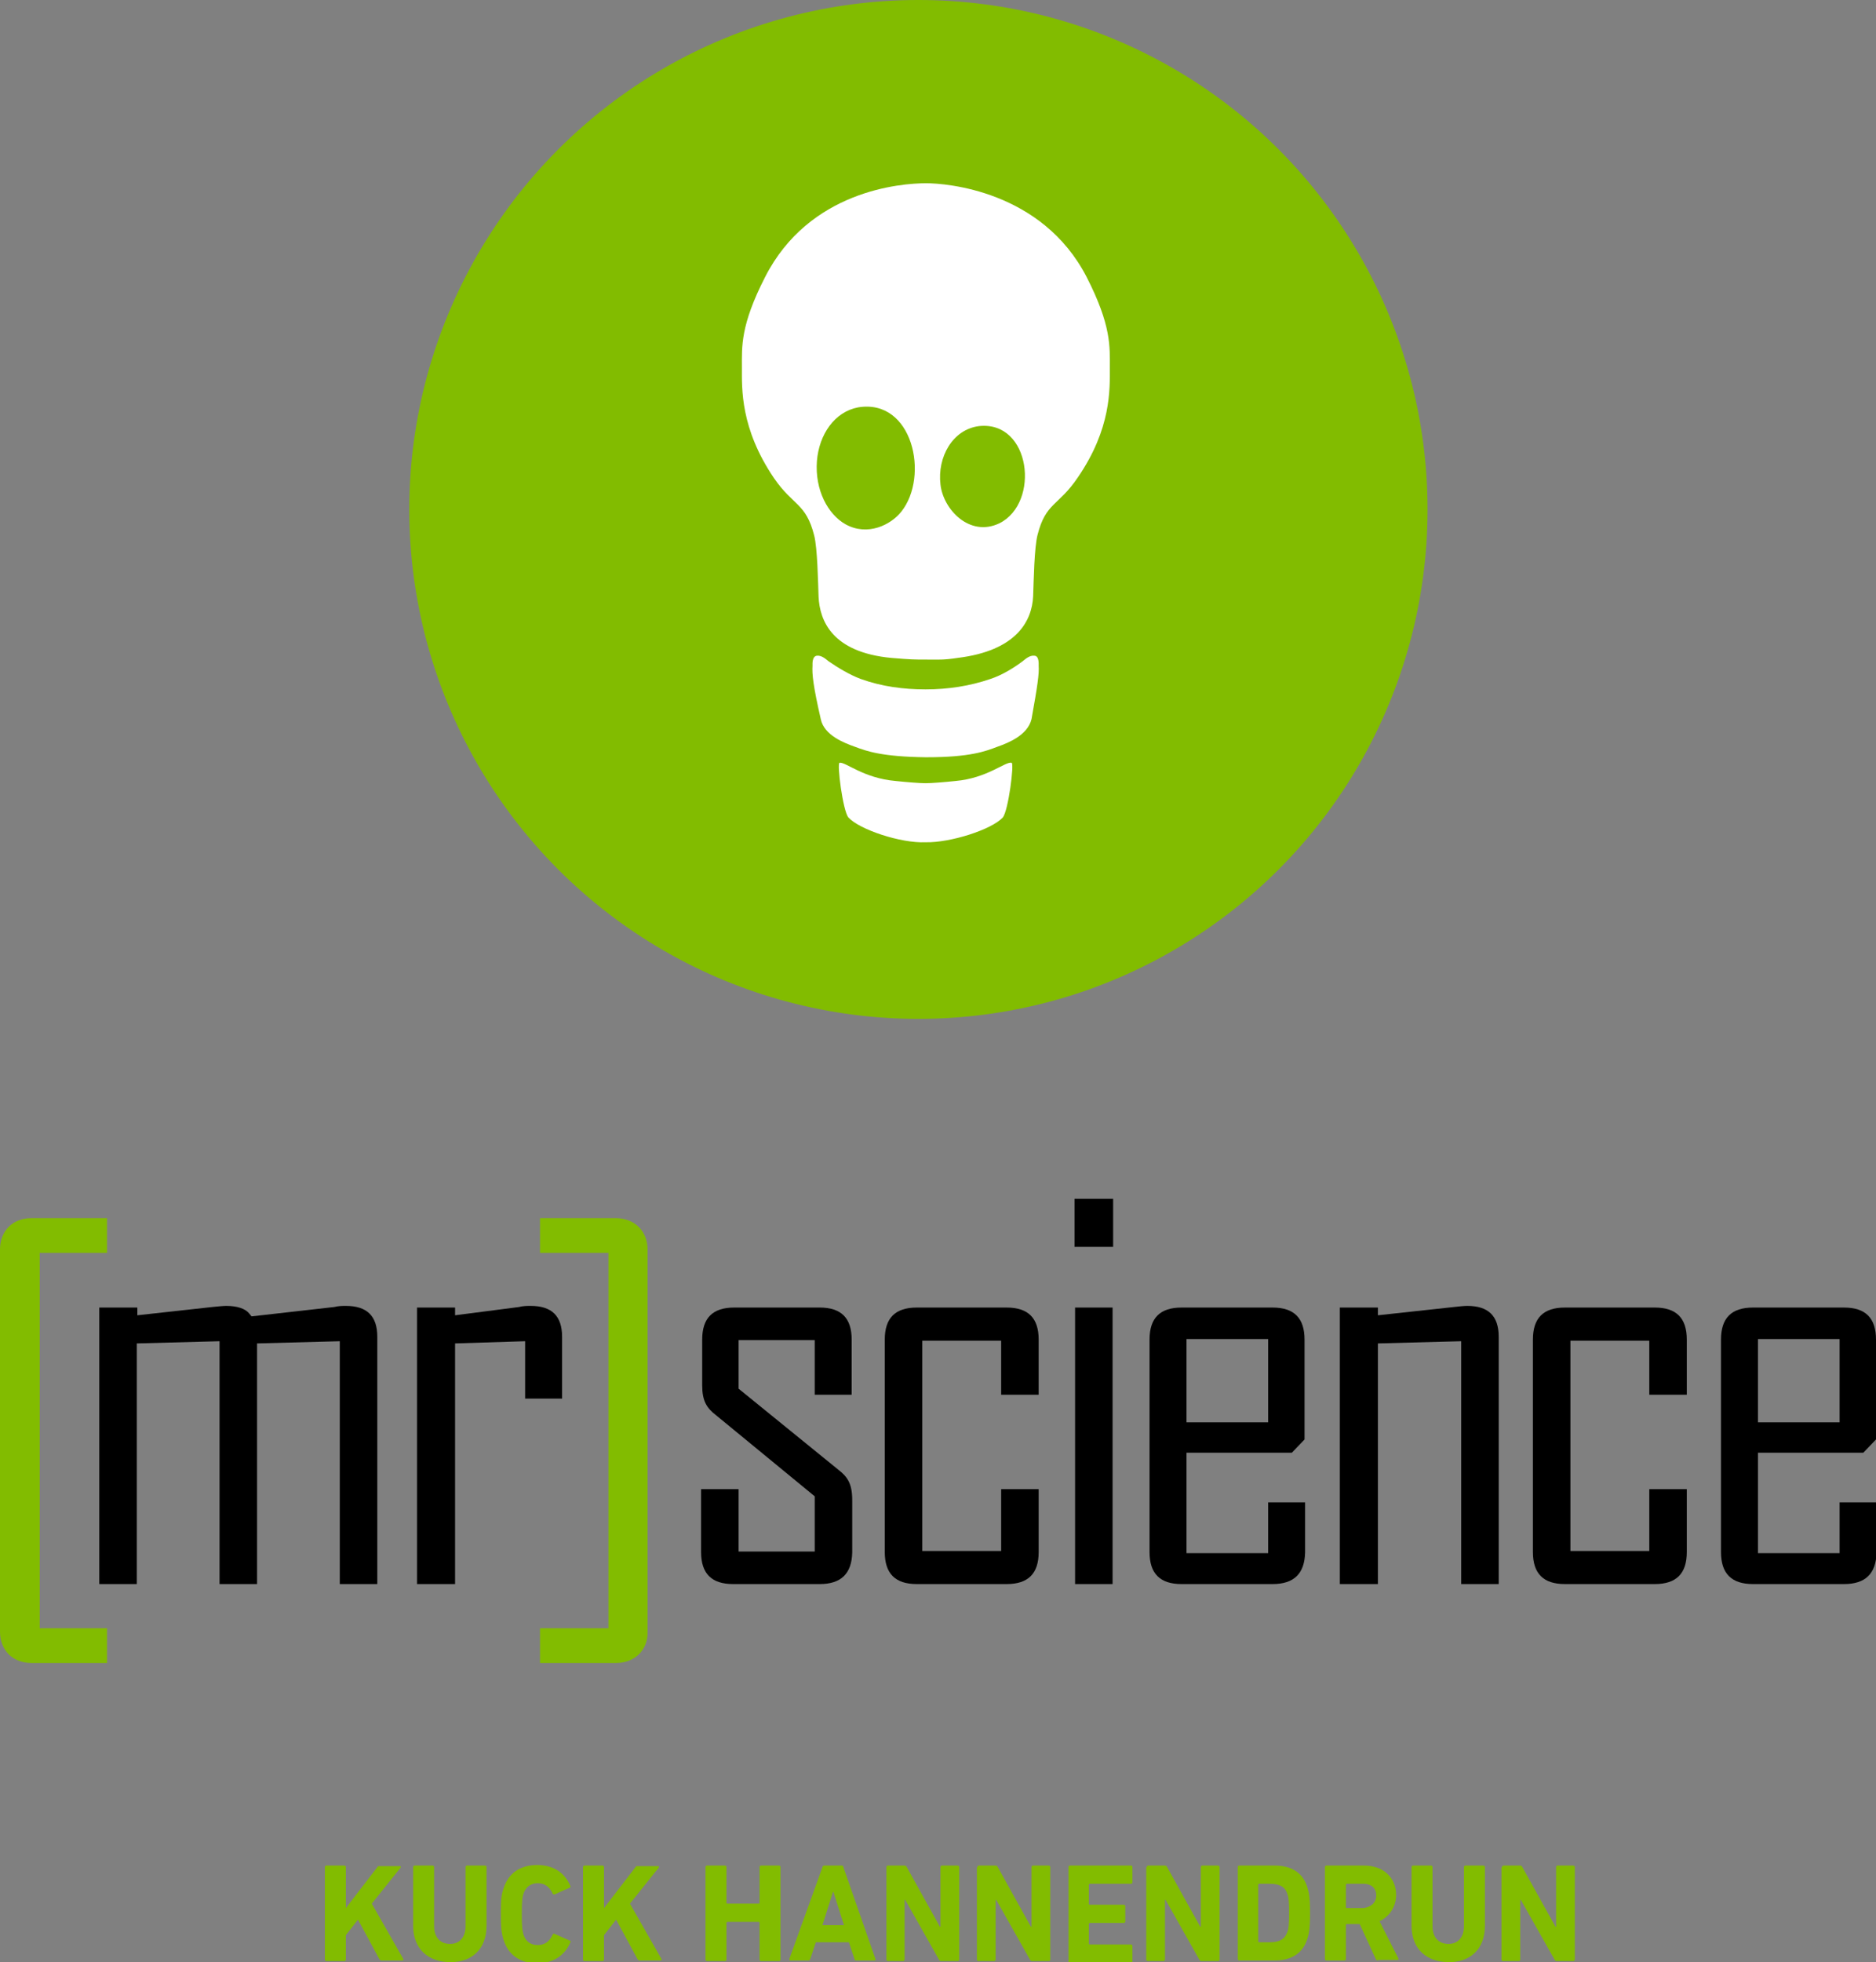 <?xml version="1.0" encoding="utf-8"?>
<!-- Generator: Adobe Illustrator 21.1.0, SVG Export Plug-In . SVG Version: 6.00 Build 0)  -->
<svg version="1.1" id="Layer_1" xmlns="http://www.w3.org/2000/svg" xmlns:xlink="http://www.w3.org/1999/xlink" x="0px" y="0px"
	 viewBox="0 0 340.1 355.5" style="enable-background:new 0 0 340.1 355.5;" xml:space="preserve">
<rect x="0" y="0" width="340.1" height="355.5" fill="#808080" stroke="none"/>
<style type="text/css">
	.Arched_x0020_Green{fill:url(#SVGID_1_);stroke:#FFFFFF;stroke-width:0.25;stroke-miterlimit:1;}
	.st0{fill-rule:evenodd;clip-rule:evenodd;fill:#82BC00;}
	.st1{fill:#82BC00;}
	.st2{fill:#FFFFFF;}
	.st3{fill-rule:evenodd;clip-rule:evenodd;fill:#FFFFFF;}
</style>
<linearGradient id="SVGID_1_" gradientUnits="userSpaceOnUse" x1="-250.992" y1="475.519" x2="-250.285" y2="474.812">
	<stop  offset="0" style="stop-color:#18A236"/>
	<stop  offset="0.983" style="stop-color:#23381C"/>
</linearGradient>
<circle class="st0" cx="166.5" cy="92.3" r="92.3"/>
<path class="st1" d="M5.7,301.3c-3.4,0-5.7-2.3-5.7-5.7v-69.2c0-3.4,2.3-5.7,5.7-5.7h13.7v6.3H7.2v68h12.2v6.3H5.7z"/>
<path d="M61.6,287v-44l-15,0.4V287h-6.8v-44l-15,0.4V287H18v-50.1h6.9v1.4l13.6-1.5c1-0.1,2-0.2,2.5-0.2c2,0,3.5,0.5,4.2,1.4
	l0.4,0.5l15-1.7c0.8-0.2,1.5-0.2,2.1-0.2c3.8,0,5.7,1.8,5.7,5.6V287H61.6z"/>
<path d="M95.2,253.4V243l-12.7,0.4V287h-6.9v-50.1h6.9v1.4l11.6-1.5c0.7-0.2,1.5-0.2,2.1-0.2c3.8,0,5.7,1.8,5.7,5.6v11.2H95.2z"/>
<path class="st1" d="M111.7,301.3H97.9V295h12.4v-68H97.9v-6.3h13.7c3.4,0,5.8,2.3,5.8,5.7v69.2C117.5,299,115,301.3,111.7,301.3z"
	/>
<path d="M148.6,287h-15.7c-3.9,0-5.8-1.9-5.8-5.8v-11.4h6.8v11.3h13.8v-10l-17.9-14.7c-1.7-1.3-2.5-2.6-2.5-5.4v-8.3
	c0-3.9,1.9-5.8,5.8-5.8h15.5c3.9,0,5.8,1.9,5.8,5.8v10h-6.7v-9.9h-13.8v8.8l18.1,14.7c1.7,1.3,2.5,2.6,2.5,5.5v9.5
	C154.4,285.1,152.5,287,148.6,287z"/>
<path d="M182.5,287h-16.3c-3.9,0-5.8-1.9-5.8-5.8v-38.5c0-3.9,1.9-5.8,5.8-5.8h16.3c3.9,0,5.8,1.9,5.8,5.8v10h-6.8v-9.8h-14.3V281
	h14.3v-11.2h6.8v11.4C188.3,285.1,186.4,287,182.5,287z"/>
<path d="M194.8,225.9v-8.7h7v8.7H194.8z M194.9,287v-50.1h6.8V287H194.9z"/>
<path d="M230.7,287h-16.5c-3.9,0-5.8-1.9-5.8-5.8v-38.5c0-3.9,1.9-5.8,5.8-5.8h16.5c3.9,0,5.8,1.9,5.8,5.8v18.1l-2.3,2.4h-19.1v18.2
	h14.8v-9.2h6.7v9.1C236.5,285.1,234.6,287,230.7,287z M229.9,242.6h-14.8v15.1h14.8V242.6z"/>
<path d="M264.9,287v-44l-15.1,0.4V287h-6.9v-50.1h6.9v1.4l13.8-1.5c0.9-0.1,1.8-0.2,2.4-0.2c3.8,0,5.7,1.8,5.7,5.6V287H264.9z"/>
<path d="M300,287h-16.3c-3.9,0-5.8-1.9-5.8-5.8v-38.5c0-3.9,1.9-5.8,5.8-5.8H300c3.9,0,5.8,1.9,5.8,5.8v10h-6.8v-9.8h-14.3V281h14.3
	v-11.2h6.8v11.4C305.8,285.1,303.9,287,300,287z"/>
<path d="M334.3,287h-16.5c-3.9,0-5.8-1.9-5.8-5.8v-38.5c0-3.9,1.9-5.8,5.8-5.8h16.5c3.9,0,5.8,1.9,5.8,5.8v18.1l-2.3,2.4h-19.1v18.2
	h14.8v-9.2h6.7v9.1C340.1,285.1,338.2,287,334.3,287z M333.5,242.6h-14.8v15.1h14.8V242.6z"/>
<g>
	<path class="st1" d="M58.9,338.3c0-0.2,0.1-0.3,0.3-0.3h3.2c0.2,0,0.3,0.1,0.3,0.3v7.4l5.7-7.4c0.1-0.2,0.2-0.2,0.4-0.2h3.7
		c0.2,0,0.2,0.2,0.1,0.3l-5.2,6.5l5.7,10c0.1,0.2,0,0.3-0.2,0.3h-3.7c-0.2,0-0.3-0.1-0.4-0.2l-3.9-7.2l-2.2,2.8v4.4
		c0,0.2-0.1,0.3-0.3,0.3h-3.2c-0.2,0-0.3-0.1-0.3-0.3V338.3z"/>
	<path class="st1" d="M74.9,348.9v-10.6c0-0.2,0.1-0.3,0.3-0.3h3.2c0.2,0,0.3,0.1,0.3,0.3V349c0,2,1.1,3.2,2.9,3.2
		c1.7,0,2.8-1.2,2.8-3.2v-10.7c0-0.2,0.1-0.3,0.3-0.3h3.2c0.2,0,0.3,0.1,0.3,0.3v10.6c0,4.3-2.7,6.6-6.5,6.6
		C77.7,355.5,74.9,353.2,74.9,348.9z"/>
	<path class="st1" d="M90.8,346.7c0-2.6,0.1-3.5,0.5-4.6c0.9-2.8,3.1-4.2,6.1-4.2c2.9,0,5,1.4,6,3.8c0.1,0.1,0,0.3-0.1,0.3l-2.7,1.2
		c-0.2,0.1-0.3,0-0.4-0.1c-0.5-1.1-1.3-1.9-2.7-1.9c-1.3,0-2.2,0.7-2.6,1.9c-0.2,0.6-0.3,1.2-0.3,3.7c0,2.4,0.1,3,0.3,3.7
		c0.4,1.2,1.2,1.9,2.6,1.9c1.4,0,2.2-0.8,2.7-1.9c0.1-0.2,0.2-0.2,0.4-0.1l2.7,1.2c0.2,0.1,0.2,0.2,0.1,0.3c-1,2.4-3.1,3.8-6,3.8
		c-3,0-5.2-1.4-6.1-4.2C90.9,350.2,90.8,349.3,90.8,346.7z"/>
	<path class="st1" d="M105.7,338.3c0-0.2,0.1-0.3,0.3-0.3h3.2c0.2,0,0.3,0.1,0.3,0.3v7.4l5.7-7.4c0.1-0.2,0.2-0.2,0.4-0.2h3.7
		c0.2,0,0.2,0.2,0.1,0.3l-5.2,6.5l5.7,10c0.1,0.2,0,0.3-0.2,0.3h-3.7c-0.2,0-0.3-0.1-0.4-0.2l-3.9-7.2l-2.2,2.8v4.4
		c0,0.2-0.1,0.3-0.3,0.3H106c-0.2,0-0.3-0.1-0.3-0.3V338.3z"/>
	<path class="st1" d="M127.9,338.3c0-0.2,0.1-0.3,0.3-0.3h3.2c0.2,0,0.3,0.1,0.3,0.3v6.4c0,0.1,0,0.2,0.2,0.2h5.6
		c0.1,0,0.2,0,0.2-0.2v-6.4c0-0.2,0.1-0.3,0.3-0.3h3.2c0.2,0,0.3,0.1,0.3,0.3V355c0,0.2-0.1,0.3-0.3,0.3h-3.2
		c-0.2,0-0.3-0.1-0.3-0.3v-6.6c0-0.1,0-0.2-0.2-0.2h-5.6c-0.1,0-0.2,0.1-0.2,0.2v6.6c0,0.2-0.1,0.3-0.3,0.3h-3.2
		c-0.2,0-0.3-0.1-0.3-0.3V338.3z"/>
	<path class="st1" d="M149.1,338.3c0-0.2,0.2-0.3,0.3-0.3h3.2c0.2,0,0.3,0.1,0.3,0.3l5.8,16.6c0.1,0.2,0,0.3-0.2,0.3h-3.3
		c-0.2,0-0.3-0.1-0.3-0.3l-1-3h-6l-1,3c-0.1,0.2-0.2,0.3-0.3,0.3h-3.3c-0.2,0-0.2-0.1-0.2-0.3L149.1,338.3z M153,348.8l-1.9-6h-0.1
		l-1.9,6H153z"/>
	<path class="st1" d="M160.7,338.3c0-0.2,0.1-0.3,0.3-0.3h3c0.2,0,0.3,0.1,0.4,0.3l6,10.8h0.1v-10.8c0-0.2,0.1-0.3,0.3-0.3h2.8
		c0.2,0,0.3,0.1,0.3,0.3V355c0,0.2-0.1,0.3-0.3,0.3h-3c-0.2,0-0.3-0.1-0.4-0.3l-6.1-10.8h-0.1V355c0,0.2-0.1,0.3-0.3,0.3H161
		c-0.2,0-0.3-0.1-0.3-0.3V338.3z"/>
	<path class="st1" d="M177.2,338.3c0-0.2,0.1-0.3,0.3-0.3h3c0.2,0,0.3,0.1,0.4,0.3l6,10.8h0.1v-10.8c0-0.2,0.1-0.3,0.3-0.3h2.8
		c0.2,0,0.3,0.1,0.3,0.3V355c0,0.2-0.1,0.3-0.3,0.3h-3c-0.2,0-0.3-0.1-0.4-0.3l-6.1-10.8h-0.1V355c0,0.2-0.1,0.3-0.3,0.3h-2.8
		c-0.2,0-0.3-0.1-0.3-0.3V338.3z"/>
	<path class="st1" d="M193.7,338.3c0-0.2,0.1-0.3,0.3-0.3h11c0.2,0,0.3,0.1,0.3,0.3v2.7c0,0.2-0.1,0.3-0.3,0.3h-7.4
		c-0.1,0-0.2,0.1-0.2,0.2v3.4c0,0.1,0,0.2,0.2,0.2h6.1c0.2,0,0.3,0.1,0.3,0.3v2.7c0,0.2-0.1,0.3-0.3,0.3h-6.1
		c-0.1,0-0.2,0.1-0.2,0.2v3.5c0,0.1,0,0.2,0.2,0.2h7.4c0.2,0,0.3,0.1,0.3,0.3v2.7c0,0.2-0.1,0.3-0.3,0.3h-11c-0.2,0-0.3-0.1-0.3-0.3
		V338.3z"/>
	<path class="st1" d="M207.9,338.3c0-0.2,0.1-0.3,0.3-0.3h3c0.2,0,0.3,0.1,0.4,0.3l6,10.8h0.1v-10.8c0-0.2,0.1-0.3,0.3-0.3h2.8
		c0.2,0,0.3,0.1,0.3,0.3V355c0,0.2-0.1,0.3-0.3,0.3h-3c-0.2,0-0.3-0.1-0.4-0.3l-6.1-10.8h-0.1V355c0,0.2-0.1,0.3-0.3,0.3h-2.8
		c-0.2,0-0.3-0.1-0.3-0.3V338.3z"/>
	<path class="st1" d="M224.4,338.3c0-0.2,0.1-0.3,0.3-0.3h6.4c3,0,5.1,1.3,5.9,3.9c0.3,1,0.5,1.9,0.5,4.7c0,2.8-0.2,3.8-0.5,4.7
		c-0.8,2.6-2.9,3.9-5.9,3.9h-6.4c-0.2,0-0.3-0.1-0.3-0.3V338.3z M228.3,351.9h1.9c1.7,0,2.7-0.5,3.2-1.9c0.2-0.5,0.3-1.2,0.3-3.4
		c0-2.2-0.1-2.9-0.3-3.4c-0.4-1.4-1.5-1.9-3.2-1.9h-1.9c-0.1,0-0.2,0-0.2,0.2v10.2C228.1,351.9,228.2,351.9,228.3,351.9z"/>
	<path class="st1" d="M249.8,355.2c-0.2,0-0.3-0.1-0.4-0.3l-2.9-6.3h-2.3c-0.1,0-0.2,0-0.2,0.2v6.1c0,0.2-0.1,0.3-0.3,0.3h-3.2
		c-0.2,0-0.3-0.1-0.3-0.3v-16.6c0-0.2,0.1-0.3,0.3-0.3h6.8c3.5,0,5.8,2.2,5.8,5.3c0,2.2-1.2,3.9-3,4.8l3.4,6.7
		c0.1,0.2,0,0.3-0.2,0.3H249.8z M249.5,343.4c0-1.3-0.9-2.1-2.3-2.1h-3c-0.1,0-0.2,0.1-0.2,0.2v4c0,0.1,0,0.2,0.2,0.2h3
		C248.6,345.5,249.5,344.7,249.5,343.4z"/>
	<path class="st1" d="M255.9,348.9v-10.6c0-0.2,0.1-0.3,0.3-0.3h3.2c0.2,0,0.3,0.1,0.3,0.3V349c0,2,1.1,3.2,2.9,3.2
		c1.7,0,2.8-1.2,2.8-3.2v-10.7c0-0.2,0.1-0.3,0.3-0.3h3.2c0.2,0,0.3,0.1,0.3,0.3v10.6c0,4.3-2.7,6.6-6.5,6.6
		C258.7,355.5,255.9,353.2,255.9,348.9z"/>
	<path class="st1" d="M272.3,338.3c0-0.2,0.1-0.3,0.3-0.3h3c0.2,0,0.3,0.1,0.4,0.3l6,10.8h0.1v-10.8c0-0.2,0.1-0.3,0.3-0.3h2.8
		c0.2,0,0.3,0.1,0.3,0.3V355c0,0.2-0.1,0.3-0.3,0.3h-3c-0.2,0-0.3-0.1-0.4-0.3l-6.1-10.8h-0.1V355c0,0.2-0.1,0.3-0.3,0.3h-2.8
		c-0.2,0-0.3-0.1-0.3-0.3V338.3z"/>
</g>
<path class="st2" d="M201.2,66.6c0-3.8,0.3-7.6-4.2-16.4c-8.1-15.7-25.5-17-29.1-17c-4.6,0-21.2,1.3-29.2,17
	c-4.5,8.8-4.2,12.6-4.2,16.4c0,3.8-0.3,11,5.8,20c3.5,5.1,5.8,4.5,7.3,10.4c0.6,2.3,0.7,8.5,0.8,11.1c0.2,4.4,2.5,10.1,13.2,11.1
	c3.6,0.3,4.1,0.3,6.3,0.3c2.2,0,3.1,0.1,5.7-0.3c10.7-1.3,13.5-6.7,13.7-11.2c0.1-2.7,0.2-8.8,0.8-11.1c1.5-5.9,3.8-5.2,7.3-10.4
	C201.5,77.6,201.2,70.5,201.2,66.6z M163.4,92.7c-1.9,2.4-6.1,4.5-10.1,2.3c-3.2-1.8-5.6-6.2-5.2-11.5c0.4-4.8,3.2-8.9,7.5-9.7
	C165.5,72.2,168.5,86.3,163.4,92.7z M181.2,94.8c-5.4,2.6-10.2-2.5-10.7-7c-0.6-5,2.2-10,7-10.6C186.9,76.2,188.6,91.1,181.2,94.8z"
	/>
<g>
	<g>
	</g>
</g>
<path class="st3" d="M188.3,120.6c0-0.3,0.1-1.8-0.8-1.8c-0.9-0.1-1.7,0.7-2.1,1c-1.6,1.2-3.7,2.5-5.8,3.2
	c-3.8,1.3-7.7,1.9-11.8,1.9c-4,0-7.9-0.5-11.8-1.9c-2.1-0.8-4.2-2.1-5.8-3.2c-0.4-0.3-1.2-1.1-2.1-1c-0.9,0.1-0.8,1.5-0.8,1.8
	c-0.1,1.5,0.1,3.6,1.5,9.7c0.6,2.9,4.2,4.3,6.2,5c2.1,0.8,4.9,1.8,12.8,1.9v0c0,0,0,0,0.1,0c0,0,0,0,0.1,0v0
	c7.9,0,10.7-1.1,12.8-1.9c2-0.7,5.5-2.1,6.2-5C188.1,124.2,188.4,122.1,188.3,120.6z"/>
<path class="st2" d="M183.4,138.2c-1.1-0.3-4.4,2.8-10.2,3.3c-1.9,0.2-4.3,0.4-5.4,0.4c-1.1,0-3.5-0.2-5.4-0.4
	c-5.9-0.5-9.1-3.5-10.2-3.3c-0.5,0.1,0.6,8.7,1.6,9.9c2,2.2,9.5,4.7,14,4.5l0,0c0,0,0,0,0,0c0,0,0,0,0,0l0,0c4.5,0.1,12-2.3,14-4.5
	C182.8,146.9,183.9,138.3,183.4,138.2z"/>
</svg>
